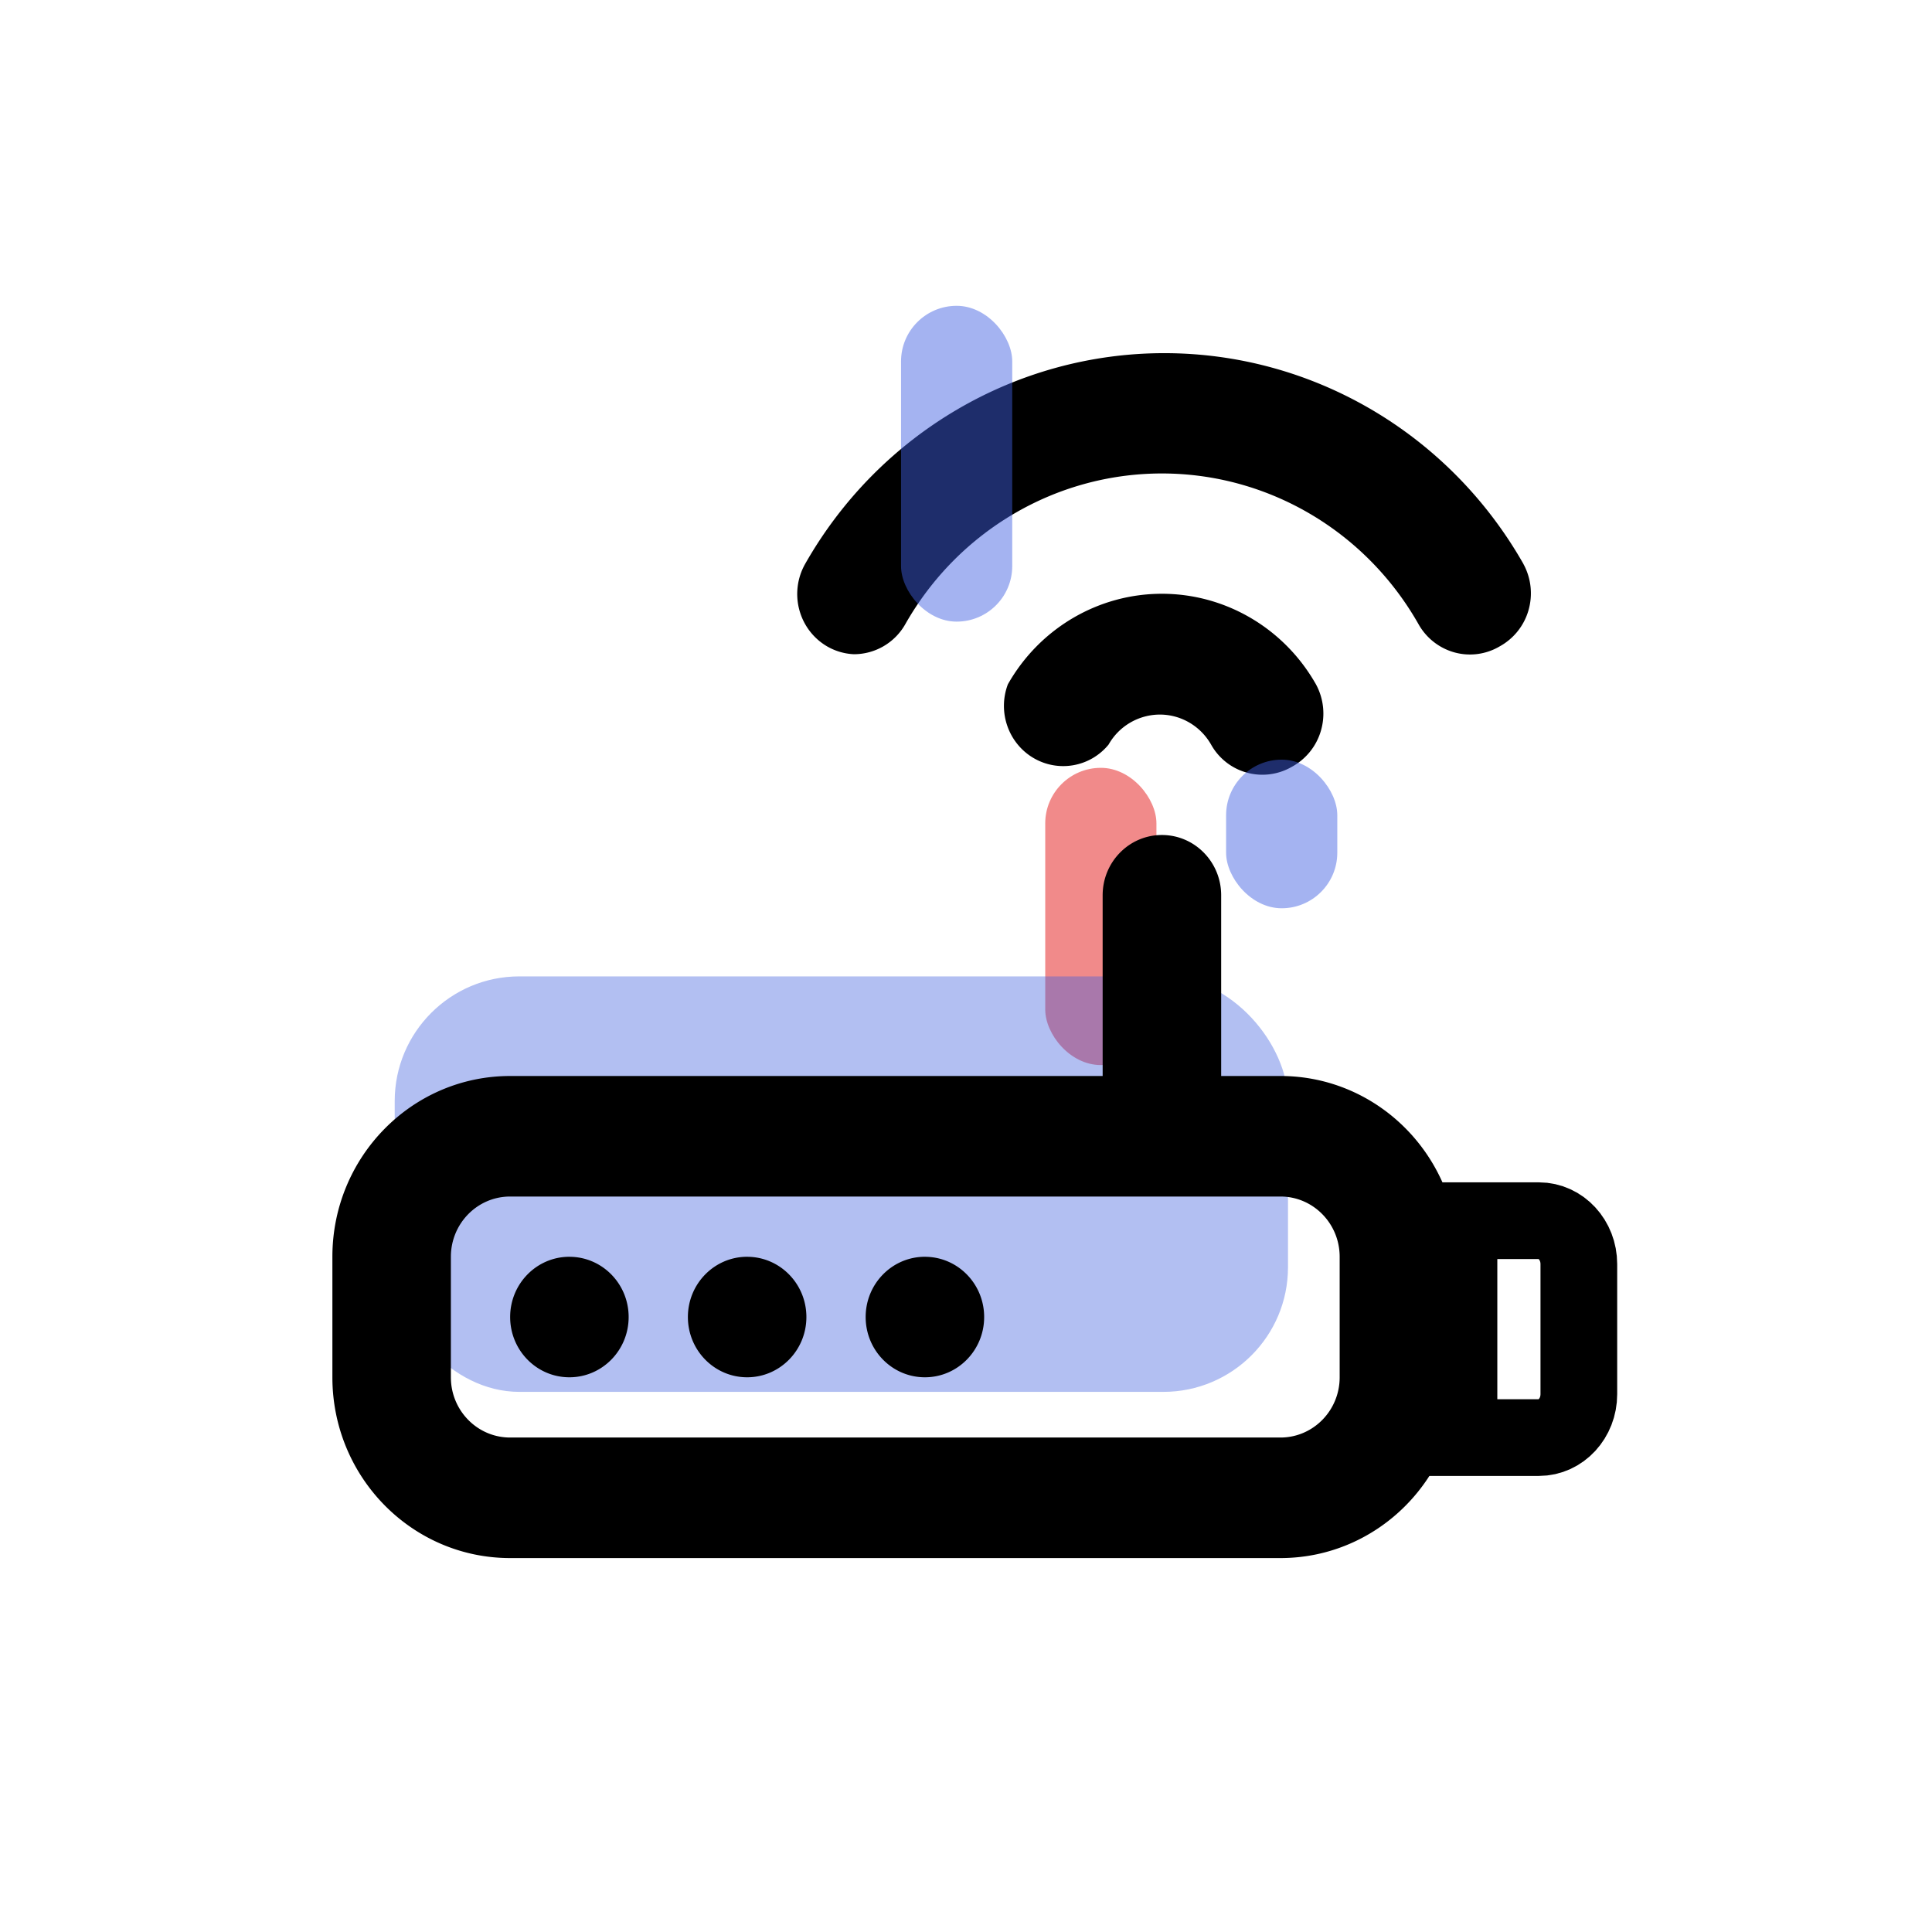 <svg width="93" height="93" xmlns="http://www.w3.org/2000/svg" xmlns:xlink="http://www.w3.org/1999/xlink"><defs><path id="38z1leqi9a" d="M0 0h93v93H0z"/></defs><g fill="none" fill-rule="evenodd"><mask id="gi6ihsca8b" fill="#fff"><use xlink:href="#38z1leqi9a"/></mask><g mask="url(#gi6ihsca8b)"><g transform="translate(16 14.721)"><rect fill="#E10A0A" opacity=".476" x="34.314" y="22.24" width="5.353" height="14.308" rx="2.676"/><rect fill-opacity=".4" fill="#3F5FE0" x="3" y="32.279" width="43" height="20" rx="6"/><path d="M19.965 45.776c-1.575 0-2.852 1.299-2.852 2.9 0 1.603 1.277 2.901 2.852 2.901s2.852-1.298 2.852-2.9c0-1.602-1.277-2.9-2.852-2.9zm-8.556 0c-1.576 0-2.852 1.299-2.852 2.9 0 1.603 1.276 2.901 2.852 2.901 1.575 0 2.852-1.298 2.852-2.9 0-1.602-1.277-2.9-2.852-2.9zm17.113 0c-1.576 0-2.852 1.299-2.852 2.9 0 1.603 1.276 2.901 2.852 2.901 1.575 0 2.852-1.298 2.852-2.9 0-1.602-1.277-2.9-2.852-2.9zm8.841-24.655a2.844 2.844 0 012.468-1.445c1.016 0 1.956.55 2.467 1.445a2.826 2.826 0 003.879 1.074 2.89 2.89 0 001.406-1.737 2.944 2.944 0 00-.237-2.237c-1.527-2.698-4.355-4.36-7.416-4.36-3.06 0-5.888 1.662-7.415 4.36-.498 1.323.017 2.818 1.218 3.536a2.82 2.82 0 003.63-.636zM57.33 12.42C53.76 6.144 47.173 2.279 40.044 2.279c-7.128 0-13.716 3.865-17.284 10.14a2.944 2.944 0 00-.285 2.211c.198.746.68 1.38 1.34 1.764a2.83 2.83 0 001.284.377 2.844 2.844 0 002.481-1.45c2.548-4.487 7.256-7.251 12.35-7.251 5.095 0 9.803 2.764 12.35 7.25a2.86 2.86 0 001.734 1.364 2.81 2.81 0 002.174-.29 2.891 2.891 0 001.39-1.744 2.944 2.944 0 00-.25-2.23zM45.635 37.074h-2.852v-8.701c0-1.602-1.277-2.9-2.853-2.9-1.575 0-2.852 1.298-2.852 2.9v8.701H8.557C3.83 37.074 0 40.97 0 45.776v5.801c0 4.806 3.83 8.702 8.557 8.702h37.078c4.725 0 8.556-3.896 8.556-8.702v-5.8c0-4.807-3.83-8.703-8.556-8.703zm2.852 14.503c0 1.602-1.277 2.9-2.852 2.9H8.557c-1.576 0-2.853-1.298-2.853-2.9v-5.8c0-1.603 1.277-2.901 2.853-2.901h37.078c1.575 0 2.852 1.298 2.852 2.9v5.801z" fill="#000" fill-rule="nonzero"/><path d="M54.23 54.479v-10.44h3.847c1.062 0 1.923.935 1.923 2.088v6.264c0 1.153-.861 2.088-1.923 2.088H54.23z" stroke="#000" stroke-width="3.692" stroke-linecap="square"/><rect fill="#3F5FE0" opacity=".476" x="27.373" width="5.353" height="15.202" rx="2.676"/><rect fill="#3F5FE0" opacity=".476" x="43.02" y="21.846" width="5.353" height="7.154" rx="2.676"/></g></g></g></svg>